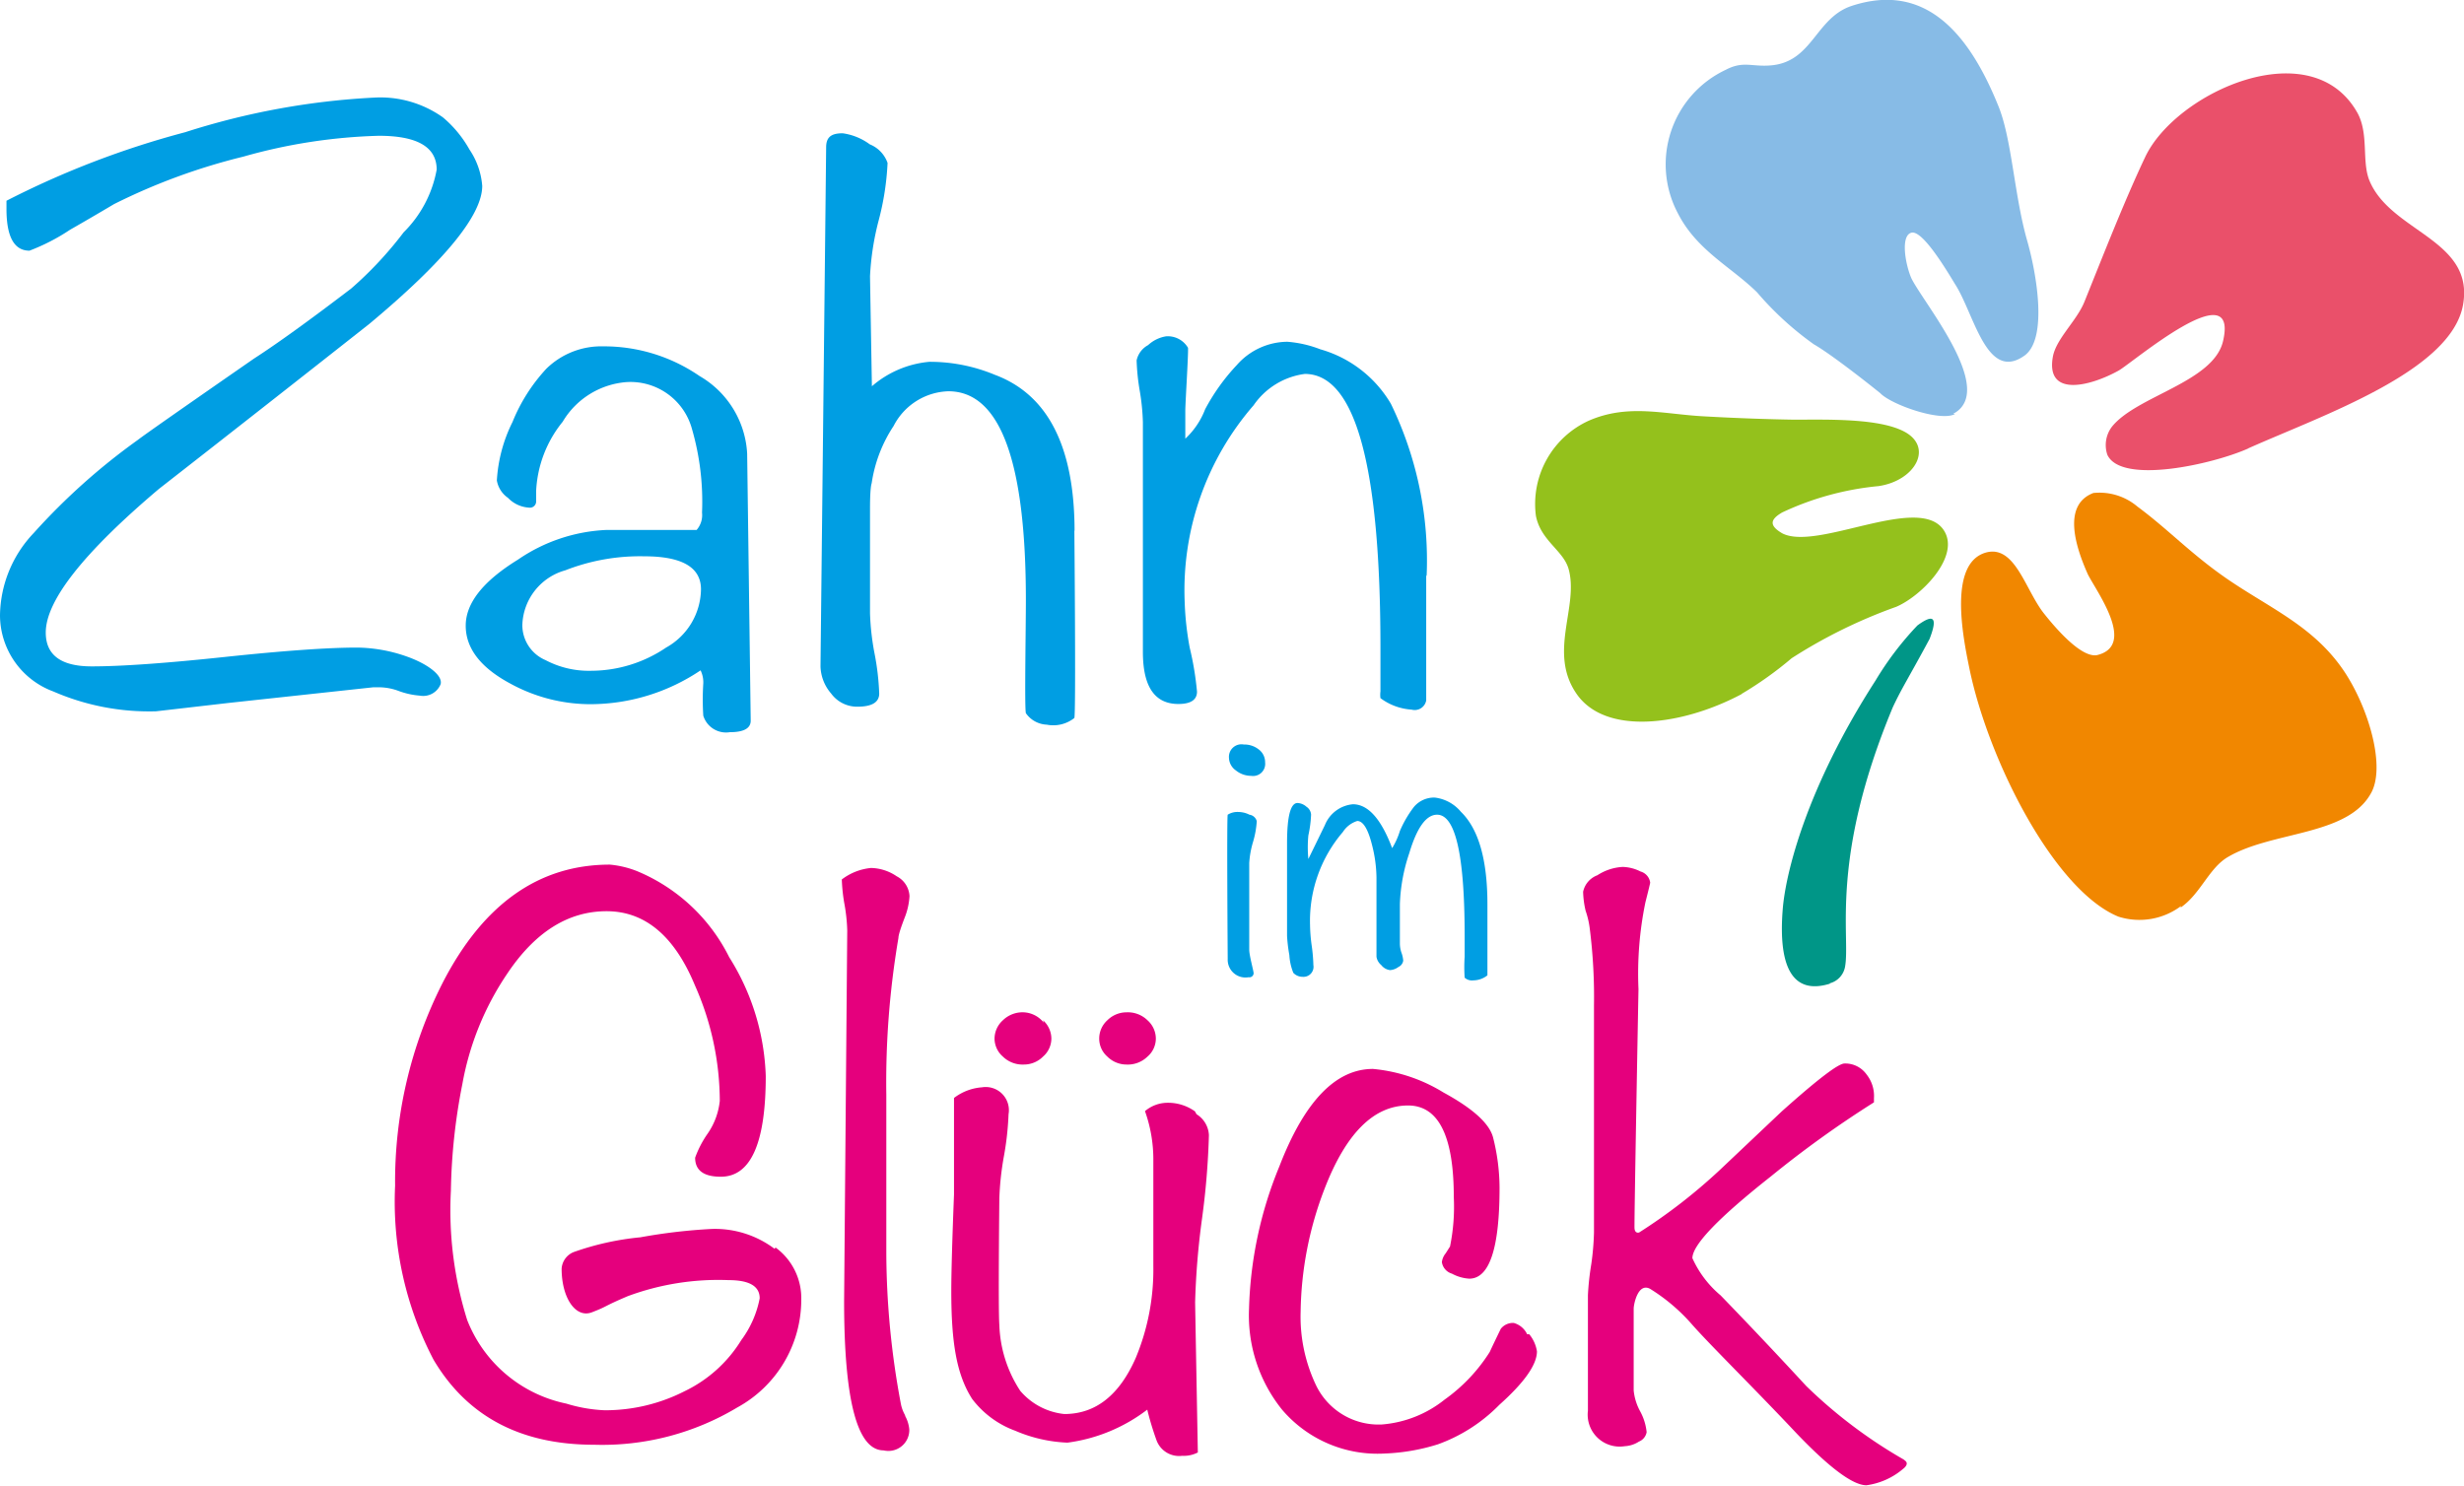 <?xml version="1.0" encoding="UTF-8"?>
<svg xmlns="http://www.w3.org/2000/svg" id="Ebene_1" data-name="Ebene 1" preserveAspectRatio="xMinYMin meet" width="117.93" height="71.13" viewBox="0 0 117.93 71.13">
  <defs>
    <style>.cls-1{fill:#f18700;}.cls-2{fill:#009687;}.cls-3{fill:#94c11c;}.cls-4{fill:#ea506a;}.cls-5{fill:#87bbe6;}.cls-6{fill:#e5007d;}.cls-7{fill:#009ee3;}</style>
  </defs>
  <title>logo-zahnimglueck</title>
  <path class="cls-1" d="M104.39,43.37a3.32,3.32,0,0,1-3,.51c-3.08-1.26-6.25-7.53-7.14-11.92-0.31-1.51-1-5,.8-5.51,1.39-.38,1.88,1.78,2.77,2.91,0.64,0.81,1.82,2.14,2.55,2,1.88-.46,0-3-0.44-3.86-0.6-1.34-1.23-3.33.26-3.9a2.81,2.81,0,0,1,2.11.65c1.5,1.11,2.57,2.28,4.32,3.48,2.08,1.42,4.15,2.27,5.59,4.43,1.18,1.78,2,4.63,1.24,5.86-1.15,2-4.72,1.77-6.81,3-0.92.53-1.32,1.78-2.28,2.43" transform="translate(0 0)"></path>
  <path class="cls-2" d="M87.58,47.09c-1.78.55-2.47-.79-2.26-3.52,0.13-1.77,1.15-5.88,4.45-11a14.94,14.94,0,0,1,2-2.63c0.75-.55,1-0.43.58,0.65-1,1.86-1.32,2.33-1.76,3.27-3.06,7.35-2,11-2.29,12.45a1,1,0,0,1-.72.76" transform="translate(0 0)"></path>
  <path class="cls-3" d="M83.37,33.22c-2.85,1.52-6.52,2-7.91,0s0.13-4.19-.39-6c-0.26-.88-1.33-1.34-1.56-2.53a4.38,4.38,0,0,1,2.55-4.56c1.88-.81,3.57-0.3,5.49-0.2,1.6,0.09,3.06.14,4.31,0.16,1.52,0,4-.08,5.24.55,1.47,0.74.58,2.37-1.19,2.63a13.9,13.9,0,0,0-4.61,1.26c-0.57.33-.65,0.62,0,1,1.68,0.87,6.56-1.92,7.73-.15,0.82,1.24-1.07,3.16-2.28,3.67a24.43,24.43,0,0,0-5,2.46,17.39,17.39,0,0,1-2.4,1.71" transform="translate(0 0)"></path>
  <path class="cls-4" d="M107.6,21.47c-1.73.77-6.08,1.73-6.74,0.3a1.45,1.45,0,0,1,.21-1.33c1.17-1.49,4.88-2.14,5.33-4.12,0.76-3.32-4.34,1.05-5,1.42-1.35.75-3.49,1.3-3.15-.65,0.15-.87,1.15-1.73,1.52-2.66,0.84-2.08,1.9-4.8,2.9-6.91,1.47-3.12,8-6.06,10.18-2.08,0.52,1,.19,2.26.54,3.17,1,2.51,5.07,2.84,4.49,6s-6.68,5.25-10.27,6.85" transform="translate(0 0)"></path>
  <path class="cls-5" d="M93.57,19.82c-0.7.38-3.06-.45-3.58-1,0,0-2.19-1.77-3.18-2.34A15,15,0,0,1,84.1,14c-1.22-1.21-2.88-2-3.79-3.78A5,5,0,0,1,82.6,3.34c0.84-.44,1.24-0.13,2.16-0.21,2-.17,2.13-2.28,3.87-2.85,3.49-1.14,5.58,1.26,7,4.76,0.66,1.58.77,4.3,1.39,6.47,0.45,1.57,1,4.69-.12,5.51-1.82,1.3-2.41-2-3.33-3.42C93.11,12.84,92,11,91.48,11.14s-0.3,1.48,0,2.18c0.6,1.22,4.11,5.38,2,6.49" transform="translate(0 0)"></path>
  <path class="cls-6" d="M91.17,69.9a23.26,23.26,0,0,1-4.72-3.55q-2-2.17-4.1-4.34A5,5,0,0,1,81,60.23q0-.95,3.75-3.91a50.37,50.37,0,0,1,4.94-3.55l0-.2a1.65,1.65,0,0,0-.35-1.13,1.25,1.25,0,0,0-1.06-.53q-0.44,0-3,2.29L82.32,56A26.4,26.4,0,0,1,78.45,59s-0.2.07-.22-0.2,0.19-11.45.19-11.45a16.92,16.92,0,0,1,.33-4.15q0.23-.91.23-0.95a0.64,0.64,0,0,0-.46-0.53,2,2,0,0,0-.86-0.22,2.47,2.47,0,0,0-1.21.4,1.08,1.08,0,0,0-.68.79,4.41,4.41,0,0,0,.12.91,4.12,4.12,0,0,1,.2.87,26.12,26.12,0,0,1,.2,3.67V59a12.77,12.77,0,0,1-.13,1.52A12.93,12.93,0,0,0,76,62v5.53a1.53,1.53,0,0,0,1.76,1.7,1.38,1.38,0,0,0,.68-0.22,0.6,0.6,0,0,0,.37-0.45,2.63,2.63,0,0,0-.31-1,2.61,2.61,0,0,1-.31-1s0-3.69,0-3.91,0.21-1.27.79-.95a8.8,8.8,0,0,1,2,1.7c0.88,1,3,3.08,5,5.21q2.38,2.49,3.35,2.49a3.4,3.4,0,0,0,1.76-.79s0.38-.27,0-0.44m-18-6a1,1,0,0,0-.64-0.54,0.74,0.74,0,0,0-.62.28q-0.35.72-.53,1.11A8.11,8.11,0,0,1,69.14,67a5.49,5.49,0,0,1-3,1.19A3.32,3.32,0,0,1,63,66.34a7.64,7.64,0,0,1-.75-3.56,16.92,16.92,0,0,1,1.14-5.86q1.54-4,4-4,2.19,0,2.19,4.38a9.52,9.52,0,0,1-.18,2.37L69.19,60a0.81,0.81,0,0,0-.18.42,0.68,0.68,0,0,0,.48.55,2,2,0,0,0,.83.24q1.45,0,1.45-4.35a9.92,9.92,0,0,0-.31-2.41q-0.26-1-2.37-2.15a7.79,7.79,0,0,0-3.38-1.13q-2.68,0-4.48,4.67a19.17,19.17,0,0,0-1.45,6.81,7.2,7.2,0,0,0,1.58,4.83,6,6,0,0,0,4.92,2.1,9.66,9.66,0,0,0,2.54-.44,7.82,7.82,0,0,0,2.94-1.89q1.8-1.61,1.8-2.56a1.69,1.69,0,0,0-.37-0.82m-16-10.67a2.21,2.21,0,0,0-1.29-.41,1.68,1.68,0,0,0-1.1.4,6.89,6.89,0,0,1,.4,2.25v5.17A11,11,0,0,1,54.36,65q-1.18,2.69-3.42,2.69a3.2,3.2,0,0,1-2.11-1.11,6.09,6.09,0,0,1-1-3.16c-0.06-.69,0-6.08,0-6.08a14,14,0,0,1,.22-2,14.16,14.16,0,0,0,.22-2A1.11,1.11,0,0,0,47,52.05a2.5,2.5,0,0,0-1.34.51q0,1.7,0,4.62-0.13,3.32-.13,4.62c0,2.47.25,4,1,5.17a4.54,4.54,0,0,0,2.06,1.52,7,7,0,0,0,2.5.57,8,8,0,0,0,3.82-1.58q0.17,0.71.44,1.46a1.15,1.15,0,0,0,1.23.75,1.46,1.46,0,0,0,.75-0.16q-0.13-7.11-.13-7.19a36.74,36.74,0,0,1,.33-4,36.92,36.92,0,0,0,.33-4,1.24,1.24,0,0,0-.59-1m-7.31-4.38A1.3,1.3,0,0,0,49,48.46a1.35,1.35,0,0,0-1,.38,1.19,1.19,0,0,0-.4.89,1.15,1.15,0,0,0,.4.85,1.35,1.35,0,0,0,1,.38,1.29,1.29,0,0,0,.92-0.38,1.15,1.15,0,0,0,.4-0.85,1.19,1.19,0,0,0-.4-0.89m5,0a1.35,1.35,0,0,0-1-.38,1.3,1.3,0,0,0-.92.38,1.18,1.18,0,0,0-.39.89,1.14,1.14,0,0,0,.39.85,1.3,1.3,0,0,0,.92.38,1.35,1.35,0,0,0,1-.38,1.14,1.14,0,0,0,.4-0.85,1.18,1.18,0,0,0-.4-0.89M43.32,67.75a1.8,1.8,0,0,1-.2-0.53,39.47,39.47,0,0,1-.7-7.31q0,0.28,0-7.5A41.22,41.22,0,0,1,43,44.9q0-.2.31-1a3.31,3.31,0,0,0,.22-1,1.13,1.13,0,0,0-.61-0.95,2.26,2.26,0,0,0-1.23-.4,2.73,2.73,0,0,0-1.4.55,8.28,8.28,0,0,0,.13,1.2,8.31,8.31,0,0,1,.13,1.24L40.4,62.28q0,7.15,1.89,7.15a1,1,0,0,0,1.23-1,1.65,1.65,0,0,0-.2-0.65m-6.25-8a4.74,4.74,0,0,0-3-.95,26.66,26.66,0,0,0-3.42.4,13.28,13.28,0,0,0-3.2.71,0.92,0.92,0,0,0-.57.79c0,1.4.67,2.39,1.45,2.09s0.51-.26,1.71-0.77a12.47,12.47,0,0,1,4.83-.77q1.49,0,1.49.87a4.9,4.9,0,0,1-.88,2,6.47,6.47,0,0,1-2.72,2.45,8.36,8.36,0,0,1-3.82.91,7.25,7.25,0,0,1-1.84-.32,6.51,6.51,0,0,1-4.74-4A17.58,17.58,0,0,1,21.58,57a28.34,28.34,0,0,1,.55-5.11,13.74,13.74,0,0,1,2.14-5.27q2-3,4.76-3t4.23,3.55a13.7,13.7,0,0,1,1.19,5.53,3.37,3.37,0,0,1-.59,1.58,4.89,4.89,0,0,0-.59,1.14q0,0.91,1.23.91,2.15,0,2.15-4.82a11.33,11.33,0,0,0-1.75-5.69,8.61,8.61,0,0,0-4.39-4.11,4.66,4.66,0,0,0-1.32-.32q-5.09,0-8,5.65a21,21,0,0,0-2.28,9.72,16.32,16.32,0,0,0,1.84,8.33q2.41,4.07,7.68,4.07a12.56,12.56,0,0,0,6.85-1.78,5.88,5.88,0,0,0,3.07-5.17,3,3,0,0,0-1.23-2.49" transform="translate(0 0)"></path>
  <path class="cls-7" d="M68.28,27.58a17.15,17.15,0,0,0-1.71-8.25,5.74,5.74,0,0,0-3.38-2.61,5.51,5.51,0,0,0-1.58-.36,3.25,3.25,0,0,0-2.41,1.11,9.75,9.75,0,0,0-1.52,2.12A3.77,3.77,0,0,1,56.73,21c0-.37,0-1,0-1.35s0.15-2.68.13-3a1.12,1.12,0,0,0-1.05-.55,1.65,1.65,0,0,0-.86.42,1.09,1.09,0,0,0-.55.73,10.44,10.44,0,0,0,.15,1.46,10.68,10.68,0,0,1,.15,1.5c0,0.24,0,.58,0,1s0,0.79,0,1v9q0,2.49,1.7,2.49c0.59,0,.89-0.2.89-0.59A14.55,14.55,0,0,0,56.94,31a14.45,14.45,0,0,1-.24-2.19A13.51,13.51,0,0,1,60,19.4a3.53,3.53,0,0,1,2.45-1.5q3.62,0,3.62,13.11V33.1a1.16,1.16,0,0,0,0,.32,2.79,2.79,0,0,0,1.49.55,0.56,0.56,0,0,0,.7-0.44c0-.4,0-6,0-6M51.43,25.44q0-6.08-3.82-7.5a8.09,8.09,0,0,0-3.13-.62,4.85,4.85,0,0,0-2.75,1.17q-0.09-5.19-.09-5.27a13,13,0,0,1,.42-2.69,13,13,0,0,0,.42-2.73,1.49,1.49,0,0,0-.85-0.89,2.84,2.84,0,0,0-1.3-.53c-0.58,0-.79.21-0.79,0.68,0,0.16-.27,24.83-0.27,24.83a2.07,2.07,0,0,0,.51,1.31,1.54,1.54,0,0,0,1.25.63q1.05,0,1.05-.63a12.22,12.22,0,0,0-.22-1.9,12.14,12.14,0,0,1-.22-1.94V24.3c0-.1,0-0.94.08-1.17a6.73,6.73,0,0,1,1.05-2.74,3.05,3.05,0,0,1,2.62-1.66q3.71,0,3.71,10c0,1.34-.07,5.14,0,5.41a1.28,1.28,0,0,0,1,.55,1.62,1.62,0,0,0,1.32-.32c0.08-.24,0-9,0-9M31.88,31a6.42,6.42,0,0,1-3.58,1.11,4.44,4.44,0,0,1-2.19-.51A1.82,1.82,0,0,1,25,29.91a2.81,2.81,0,0,1,2.06-2.61,9.81,9.81,0,0,1,3.77-.67q2.72,0,2.72,1.58A3.24,3.24,0,0,1,31.88,31m3.88-9.28A4.57,4.57,0,0,0,33.48,18a8.06,8.06,0,0,0-4.61-1.42,3.75,3.75,0,0,0-2.72,1.07,8.31,8.31,0,0,0-1.62,2.55A7.2,7.2,0,0,0,23.78,23a1.27,1.27,0,0,0,.53.83,1.52,1.52,0,0,0,1,.47,0.3,0.3,0,0,0,.35-0.32V23.51a5.68,5.68,0,0,1,1.27-3.32A3.9,3.9,0,0,1,30,18.29a3.05,3.05,0,0,1,3.12,2.25,12.51,12.51,0,0,1,.48,4,1.08,1.08,0,0,1-.26.83H29a8.1,8.1,0,0,0-4.21,1.42q-2.5,1.54-2.5,3.16t2.11,2.76a8,8,0,0,0,3.82,1,9.47,9.47,0,0,0,5.31-1.62,1.3,1.3,0,0,1,.13.63,12.09,12.09,0,0,0,0,1.54,1.14,1.14,0,0,0,1.27.79q1,0,1-.55ZM22.47,7.16a5.54,5.54,0,0,0-1.27-1.54,5.17,5.17,0,0,0-3.25-.95A35.39,35.39,0,0,0,8.86,6.33,42.58,42.58,0,0,0,.31,9.61V10q0,2,1.1,2a9.68,9.68,0,0,0,1.94-1q1.05-.6,2.11-1.23a29.35,29.35,0,0,1,6.18-2.27,26.21,26.21,0,0,1,6.49-1q2.77,0,2.77,1.62a5.64,5.64,0,0,1-1.58,3,17.91,17.91,0,0,1-2.51,2.69q-3,2.29-4.66,3.36-5.19,3.6-5.54,3.88a30.75,30.75,0,0,0-5,4.47A5.82,5.82,0,0,0,0,29.46,3.9,3.9,0,0,0,2.55,33.1a11.5,11.5,0,0,0,4.92.95l3.47-.4,6.93-.75h0.22a2.74,2.74,0,0,1,1,.18,3.74,3.74,0,0,0,1,.22,0.9,0.9,0,0,0,1-.55c0.11-.44-0.68-1-1.67-1.34A7.37,7.37,0,0,0,17.1,31q-2.11,0-6.35.45t-6.36.45q-2.2,0-2.2-1.62,0-2.29,5.41-6.87,5.06-3.95,10.07-7.9Q23.08,11,23.08,8.9a3.59,3.59,0,0,0-.61-1.74" transform="translate(0 0)"></path>
  <path class="cls-7" d="M71.19,43.29q0-3.2-1.27-4.43a1.92,1.92,0,0,0-1.25-.68,1.26,1.26,0,0,0-1,.45A5.31,5.31,0,0,0,67,39.78a3.53,3.53,0,0,1-.37.82q-0.79-2.1-1.88-2.1a1.6,1.6,0,0,0-1.34,1l-0.79,1.62a5.8,5.8,0,0,1,0-1.13,5.67,5.67,0,0,0,.13-1,0.49,0.49,0,0,0-.22-0.37,0.69,0.69,0,0,0-.43-0.18q-0.5,0-.5,1.92v4.44a7.33,7.33,0,0,0,.11.92,2.67,2.67,0,0,0,.19.85,0.6,0.6,0,0,0,.44.19,0.48,0.48,0,0,0,.52-0.56,8,8,0,0,0-.08-0.93,7.84,7.84,0,0,1-.08-1,6.53,6.53,0,0,1,1.57-4.44,1.27,1.27,0,0,1,.69-0.53q0.42,0,.71,1.16A6.56,6.56,0,0,1,65.88,42V45.8a0.65,0.65,0,0,0,.23.4,0.63,0.63,0,0,0,.42.24,0.76,0.76,0,0,0,.4-0.15,0.4,0.4,0,0,0,.23-0.3,1.39,1.39,0,0,0-.09-0.4A1.39,1.39,0,0,1,67,45.16V43.28a8.46,8.46,0,0,1,.45-2.44Q68,39,68.78,39q1.32,0,1.32,5.8v1a7.49,7.49,0,0,0,0,1,0.51,0.51,0,0,0,.42.13,1.09,1.09,0,0,0,.67-0.24c0-.12,0-3.47,0-3.47M59.8,39a1.19,1.19,0,0,0-.52-0.13,0.87,0.87,0,0,0-.52.13c-0.05.09,0,6.9,0,6.9a0.85,0.85,0,0,0,1,.88A0.2,0.2,0,0,0,60,46.59c0-.11-0.21-0.85-0.21-1.13V41.31a4.44,4.44,0,0,1,.18-1,4.39,4.39,0,0,0,.18-1A0.42,0.42,0,0,0,59.8,39m0.45-3.12a1.11,1.11,0,0,0-.72-0.24,0.6,0.6,0,0,0-.71.64,0.76,0.76,0,0,0,.33.6,1.16,1.16,0,0,0,.73.26,0.58,0.58,0,0,0,.67-0.64,0.76,0.76,0,0,0-.3-0.62" transform="translate(0 0)"></path>
</svg>
